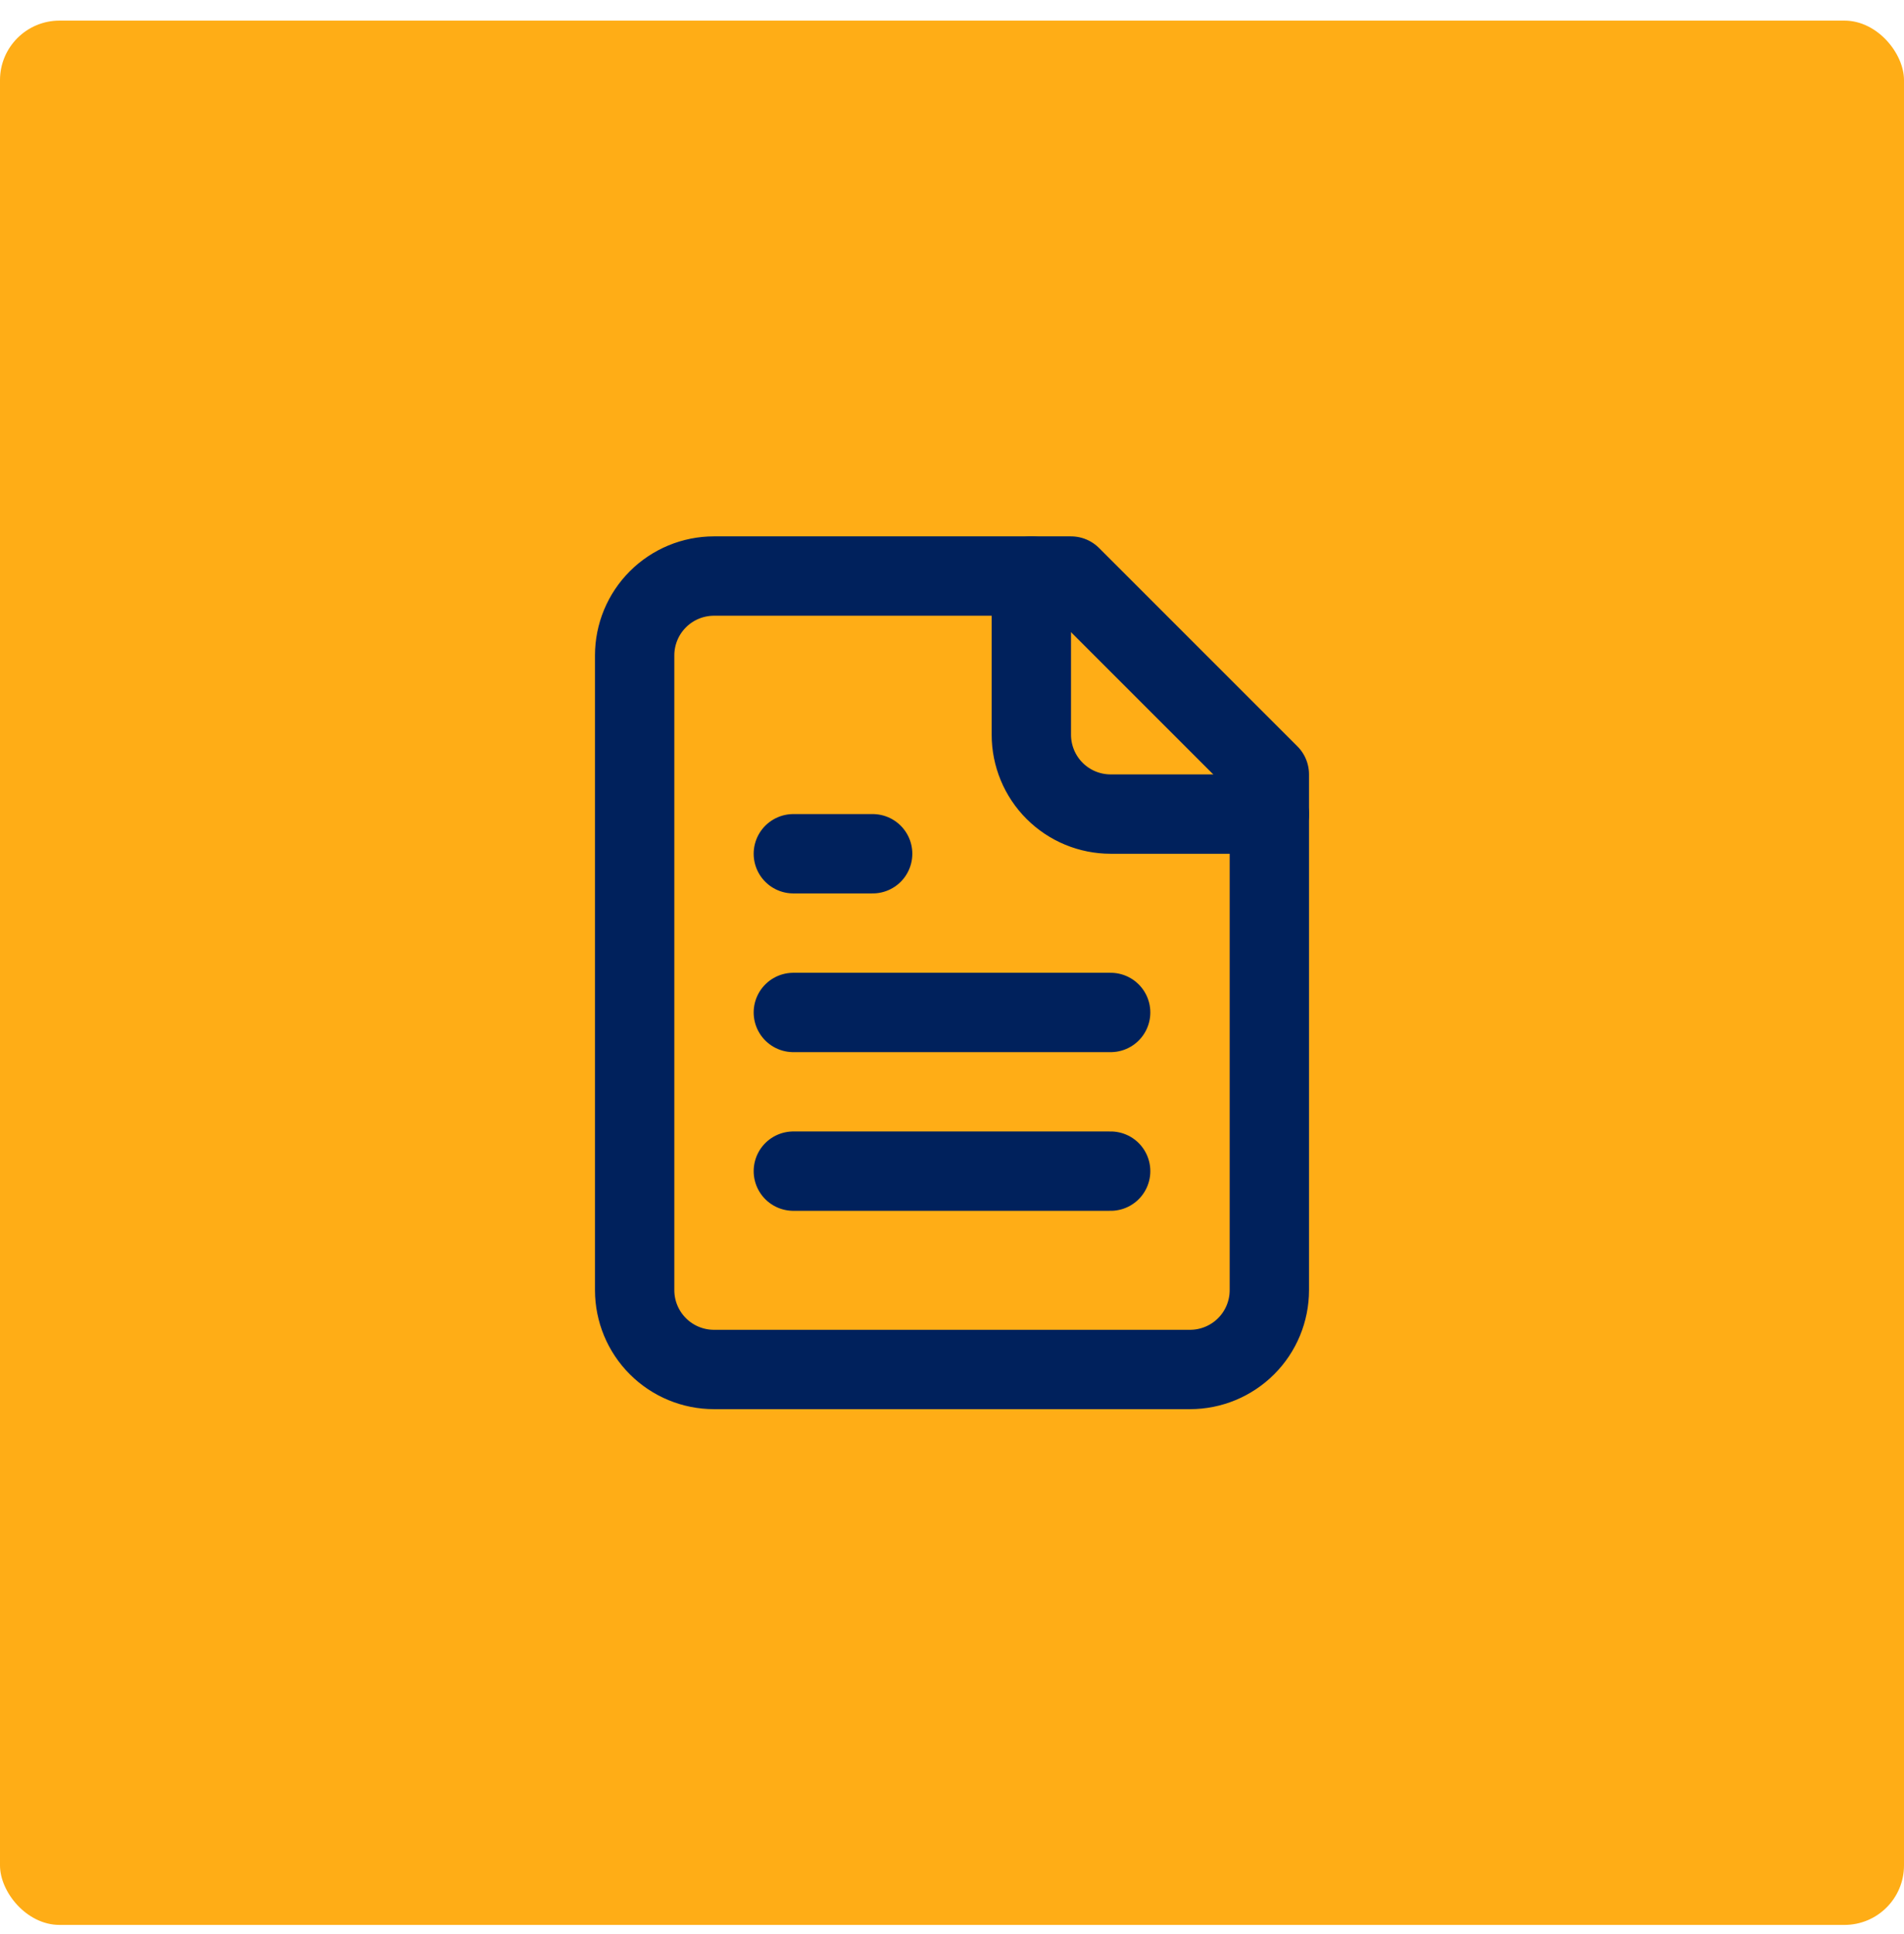 <svg width="64" height="65" viewBox="0 0 64 65" fill="none" xmlns="http://www.w3.org/2000/svg">
<rect y="0.693" width="64" height="64" rx="2" fill="#FFAD16"/>
<path d="M36 19.36H24C23.293 19.36 22.614 19.641 22.114 20.141C21.614 20.641 21.333 21.319 21.333 22.026V43.36C21.333 44.067 21.614 44.745 22.114 45.245C22.614 45.746 23.293 46.026 24 46.026H40C40.707 46.026 41.385 45.746 41.886 45.245C42.386 44.745 42.667 44.067 42.667 43.36V26.026L36 19.36Z" stroke="#00215C" stroke-width="2.667" stroke-linecap="round" stroke-linejoin="round"/>
<path d="M34.667 19.36V24.693C34.667 25.4 34.948 26.079 35.448 26.579C35.948 27.079 36.626 27.36 37.333 27.36H42.667" stroke="#00215C" stroke-width="2.667" stroke-linecap="round" stroke-linejoin="round"/>
<path d="M29.333 28.693H26.667" stroke="#00215C" stroke-width="2.667" stroke-linecap="round" stroke-linejoin="round"/>
<path d="M37.333 34.027H26.667" stroke="#00215C" stroke-width="2.667" stroke-linecap="round" stroke-linejoin="round"/>
<path d="M37.333 39.36H26.667" stroke="#00215C" stroke-width="2.667" stroke-linecap="round" stroke-linejoin="round"/>
</svg>
